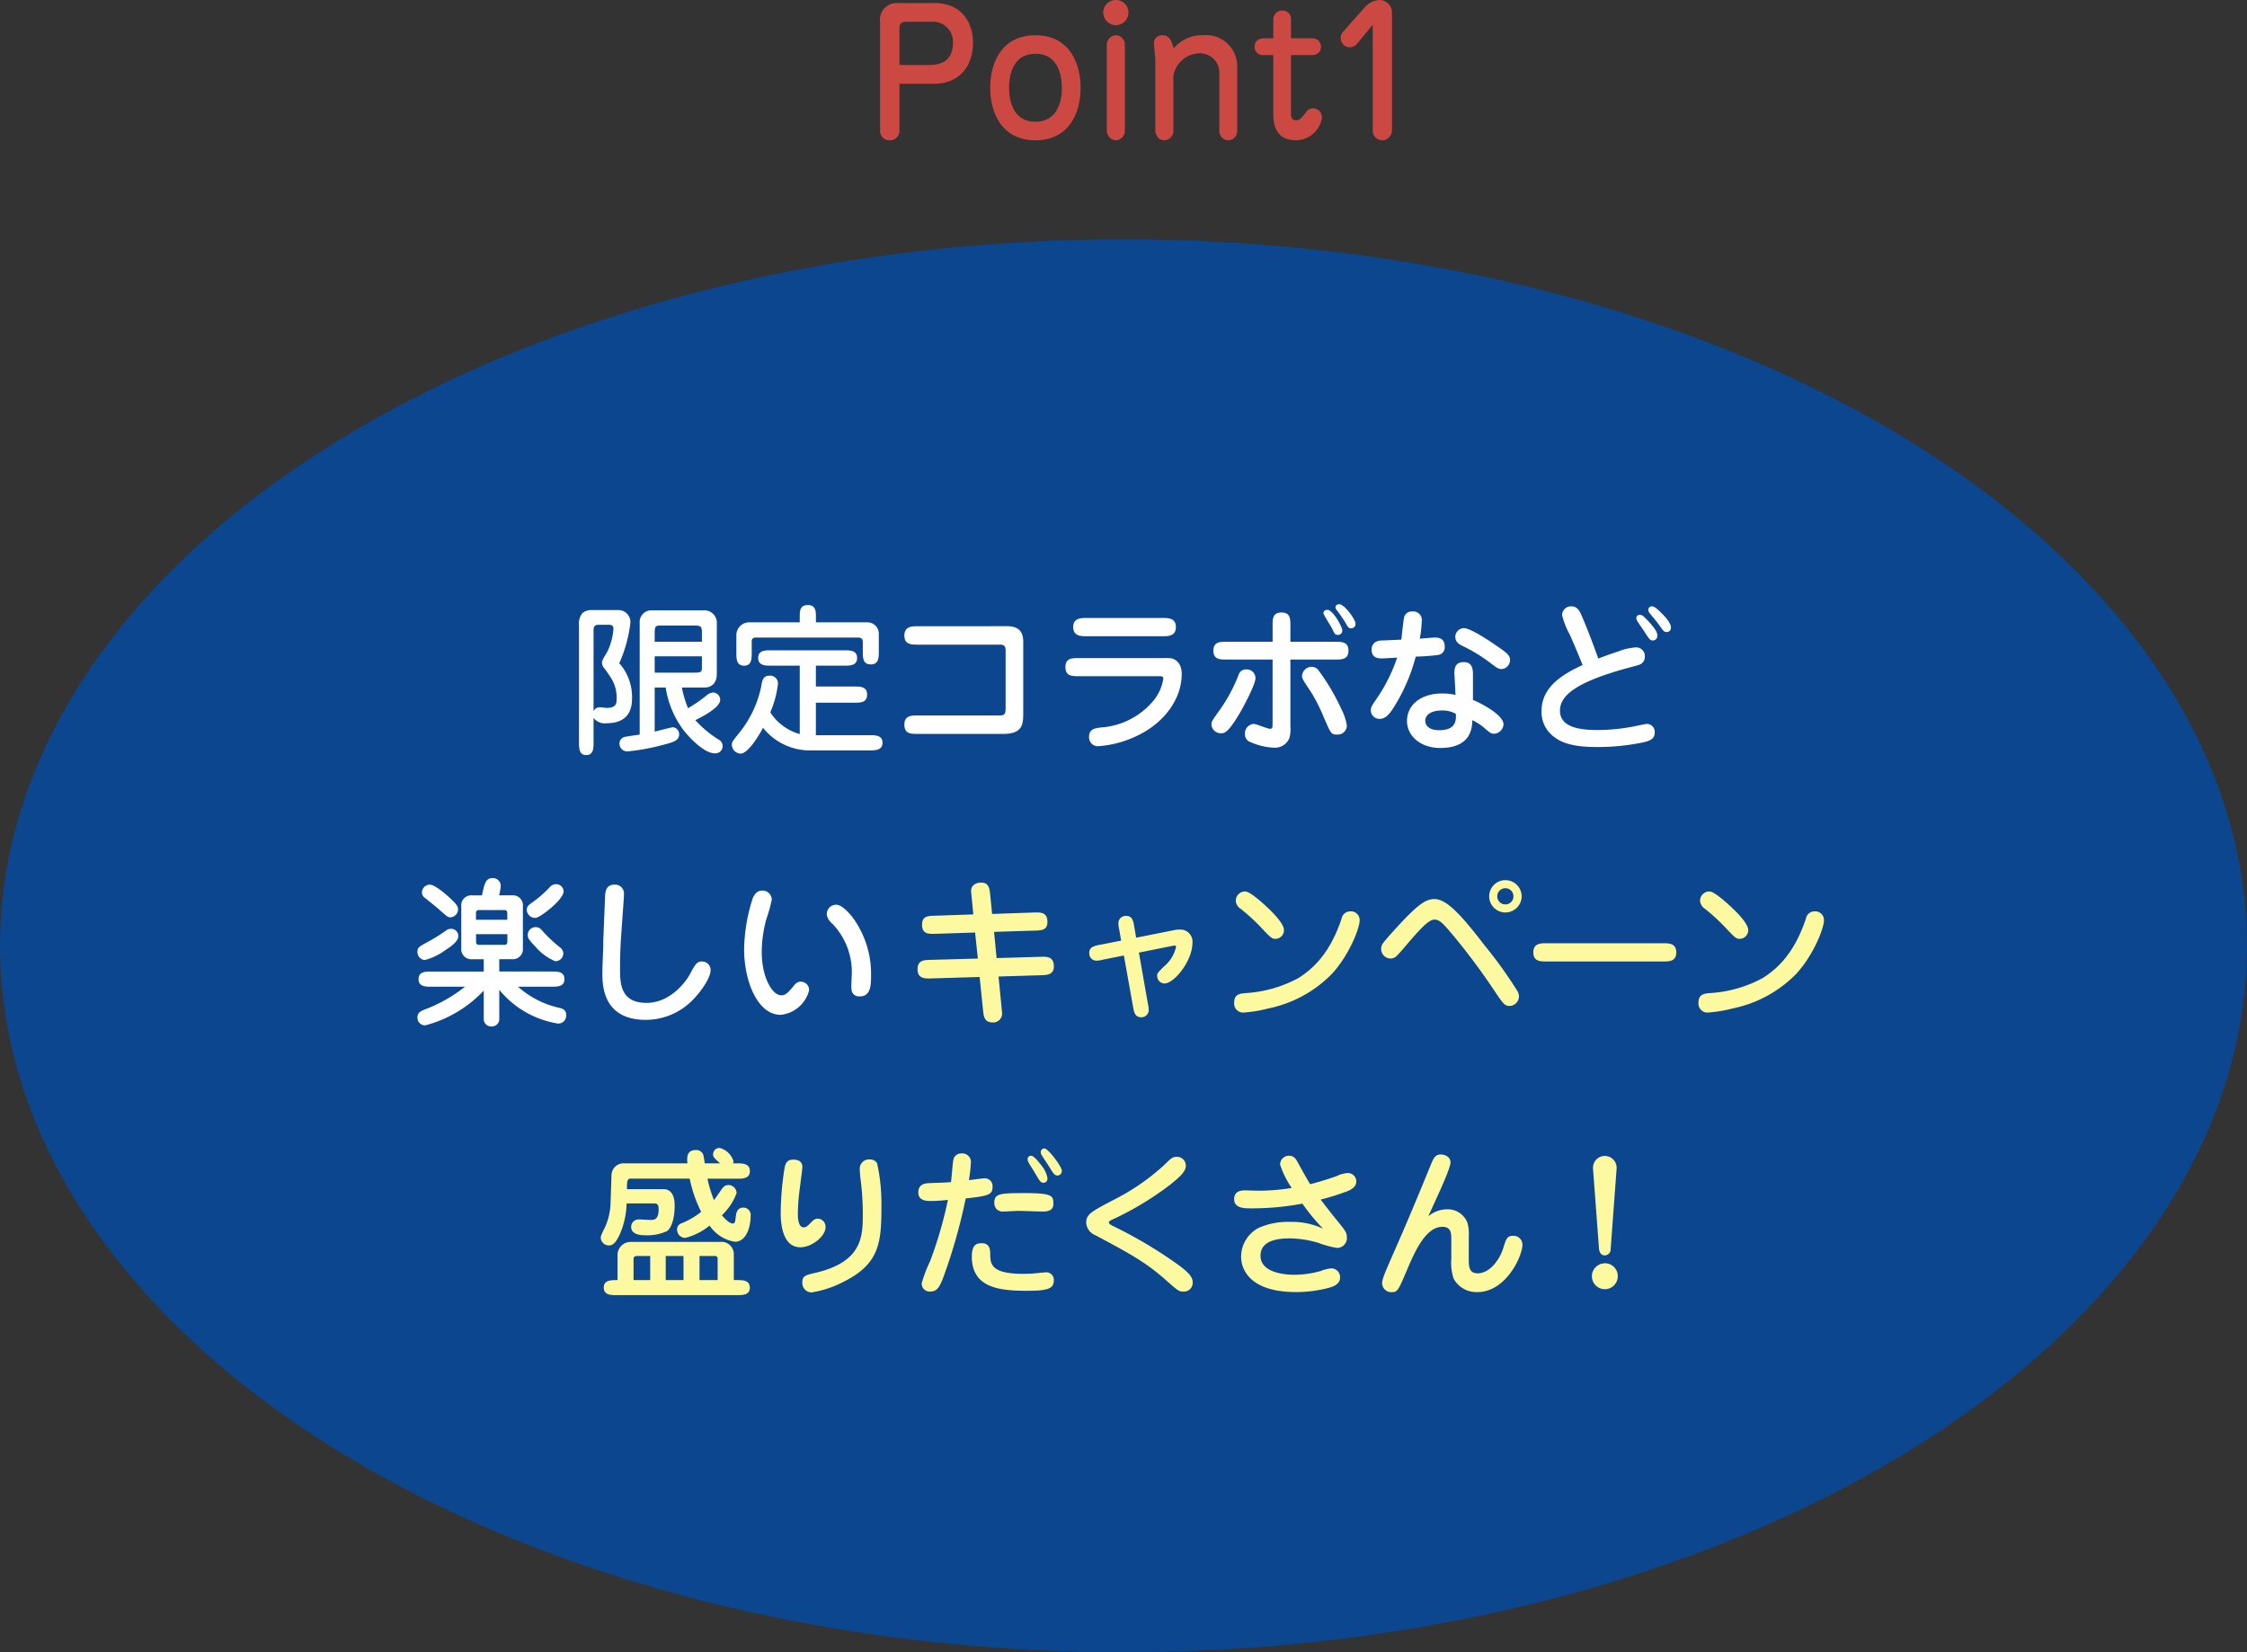 <svg xmlns="http://www.w3.org/2000/svg" width="264" height="194.12"><rect width="100%" height="100%" fill="#333333" stroke="none"/><path d="M105.68 9.84h4.1c2.8 0 4.54-1.92 4.54-4.84 0-2.28-1.3-4.64-4.5-4.64h-4.28a1.965 1.965 0 0 0-2.14 2.22V15.4a1.071 1.071 0 0 0 1.12 1.08 1.106 1.106 0 0 0 1.16-1.1Zm0-2.2V3.32c0-.7.4-.76.88-.76h2.82a2.359 2.359 0 0 1 2.58 2.54c0 1.42-.74 2.54-2.74 2.54Zm15.98-3.5c-4.04 0-5.32 3.34-5.32 6.18s1.3 6.16 5.32 6.16c4 0 5.3-3.3 5.3-6.16 0-2.84-1.28-6.18-5.3-6.18Zm0 2.18c2.64 0 3.1 2.48 3.1 4.1 0 1-.28 3.88-3.1 3.88-2.72 0-3.1-2.62-3.1-3.98 0-1.66.54-4 3.1-4Zm10.5-1.1a1.1 1.1 0 0 0-1.02-1.08 1.136 1.136 0 0 0-1.1 1.1v10.14a1.126 1.126 0 0 0 1.04 1.1 1.086 1.086 0 0 0 1.08-1.08ZM131.1 0a1.477 1.477 0 0 0-1.48 1.48 1.49 1.49 0 0 0 1.48 1.48 1.49 1.49 0 0 0 1.48-1.48A1.464 1.464 0 0 0 131.1 0Zm14.26 7.94a3.66 3.66 0 0 0-4.02-3.8 4.307 4.307 0 0 0-3.44 1.54c-.22-.76-.44-1.54-1.36-1.54a.918.918 0 0 0-.96.96c0 .28.16 1.66.16 1.98v8.3c0 .16.18 1.1 1.02 1.1a1.086 1.086 0 0 0 1.1-1.08V8.92a3.2 3.2 0 0 1 3.08-2.66 2.291 2.291 0 0 1 2.32 2.48v6.64a1.069 1.069 0 0 0 1.02 1.1 1.062 1.062 0 0 0 1.08-1.08Zm4.24-1.46v6.96c0 1.74.68 3.04 2.66 3.04a3.118 3.118 0 0 0 3.06-2.68 1.078 1.078 0 0 0-1.02-1.08.976.976 0 0 0-.76.34c-.68.88-.84 1.08-1.26 1.08-.6 0-.6-.58-.6-.86v-6.8h2.58c.02 0 .94-.1.94-.96a.974.974 0 0 0-.94-1.02h-2.58V2.26a.976.976 0 0 0-1-1.02 1.046 1.046 0 0 0-1.08 1.04V4.5h-1.08c-1.12 0-1.12.88-1.12.96a.975.975 0 0 0 .94 1.02Zm11.68 8.82a1.145 1.145 0 0 0 1.12 1.18 1.159 1.159 0 0 0 1.14-1.18V1.62a1.483 1.483 0 0 0-1.5-1.62 2.537 2.537 0 0 0-1.7.86l-2.6 2.94a.944.944 0 0 0-.22.66 1.092 1.092 0 0 0 1.04 1.1 1.161 1.161 0 0 0 .88-.42l1.84-2.24Z" fill="#cc4843"/><g transform="translate(-193 -791.88)"><ellipse cx="132" cy="83" rx="132" ry="83" transform="translate(193 820)" fill="#0b468e"/><path d="M271.211 872.654a11.1 11.1 0 0 0 2.09 5c.494.646 2.337 2.736 3.686 2.736a.847.847 0 0 0 .913-.839.83.83 0 0 0-.475-.779 13.171 13.171 0 0 1-2.736-2.28c1.2-.589 2.926-1.558 2.926-2.394a.859.859 0 0 0-.836-.855 1.329 1.329 0 0 0-.741.323 16.813 16.813 0 0 1-2.2 1.52 12.422 12.422 0 0 1-.722-2.432h2.717c.456 0 1.387-.228 1.387-1.634v-5.833a1.472 1.472 0 0 0-1.558-1.6h-6.194a1.38 1.38 0 0 0-1.311 1.5v13.096c-.266.057-1.52.209-1.786.285a.788.788 0 0 0-.589.8.911.911 0 0 0 .969.893 25.85 25.85 0 0 0 4.213-.781c1.083-.285 1.824-.475 1.824-1.2a.812.812 0 0 0-.722-.855c-.133 0-1.007.228-2.147.513v-5.184Zm4.256-3.667v1.2c0 .608-.019.722-.855.722h-4.693v-1.919Zm-5.548-1.71v-1.064c0-.8.152-.836.722-.836h3.952c.76 0 .874.1.874.836v1.064Zm-7.182 8.949a1.648 1.648 0 0 0 1.52.627c1.672 0 3-.684 3-2.907a5.934 5.934 0 0 0-1.5-4.142 16.218 16.218 0 0 0 1.311-4.788 1.417 1.417 0 0 0-1.425-1.463h-3.287a1.653 1.653 0 0 0-.95.38 2.015 2.015 0 0 0-.38 1.425v13.737c0 .665 0 1.5.855 1.5s.855-.836.855-1.5Zm0-10.241c0-.3 0-.7.589-.7h1.235c.456 0 .513.266.513.494a7.526 7.526 0 0 1-.722 2.679c-.456.741-.627 1.045-.627 1.292a1.017 1.017 0 0 0 .247.608c.95 1.292 1.482 2.014 1.482 3.629 0 .475-.038 1.064-1.14 1.064-.133 0-.722-.076-.836-.076a.8.8 0 0 0-.741.456Zm24.225 12.141a6.1 6.1 0 0 1-3.462-2.546 11.659 11.659 0 0 0 .9-3.363.906.906 0 0 0-.988-.95c-.76 0-.855.513-1.007 1.406a12.846 12.846 0 0 1-2.682 5.472c-.665.836-.741.931-.741 1.254a1.084 1.084 0 0 0 1.026 1.026c.855 0 2.128-2.052 2.641-3.04a7.014 7.014 0 0 0 5.6 2.66h6.916c.684 0 1.52-.019 1.52-.893 0-.893-.836-.893-1.52-.893h-6.308v-3.819h4.5c.722 0 1.52 0 1.52-.95s-.8-.95-1.52-.95h-4.5v-2.451h3.325c.665 0 1.52 0 1.52-.893 0-.912-.836-.912-1.52-.912H283.6c-.684 0-1.52 0-1.52.893 0 .912.836.912 1.52.912h3.363ZM281.091 865a1.512 1.512 0 0 0-1.577 1.444v2.128c0 .684 0 1.52.912 1.52.893 0 .893-.836.893-1.52v-1.254c0-.228 0-.532.513-.532H293.8c.285 0 .57.057.57.513v1.121c0 .722 0 1.52.931 1.52.95 0 .95-.8.95-1.52v-2.128a1.328 1.328 0 0 0-1.328-1.292h-6.061v-.627c0-.646 0-1.406-.95-1.406s-.95.741-.95 1.406V865Zm19.722.456c-.627 0-1.558 0-1.558 1.1 0 1.064.836 1.064 1.558 1.064h9.709c.38 0 .627.114.627.7v6.745c0 .836-.19.874-.874.874h-9.481c-.7 0-1.539 0-1.539 1.083s.779 1.083 1.539 1.083h10.089c2.337 0 2.337-1.216 2.337-2.527v-8.341c0-1.786-1.387-1.786-2.052-1.786Zm28.787 1.175c.627 0 1.558 0 1.558-1.083 0-1.064-.931-1.064-1.558-1.064h-8.951c-.627 0-1.558 0-1.558 1.064 0 1.083.931 1.083 1.558 1.083Zm-9.882 2.569c-.741 0-1.539 0-1.539 1.026 0 1.1.741 1.1 1.539 1.1h9.272c.551 0 .684 0 .684.3a5.369 5.369 0 0 1-1.026 2.415 8.782 8.782 0 0 1-6.27 3.306c-.76.095-1.425.19-1.425 1.1a1.04 1.04 0 0 0 1.064 1.104 12.29 12.29 0 0 0 4.275-1.083c3.534-1.558 5.548-4.522 5.548-7.391 0-1.425-.874-1.805-1.292-1.862a8.844 8.844 0 0 0-.988-.015Zm24.89.171h5.263c.76 0 1.558 0 1.558-1.045s-.8-1.045-1.558-1.045h-5.263v-1.9c0-.779 0-1.539-1.045-1.539s-1.045.76-1.045 1.539v1.9H337.1c-.741 0-1.539 0-1.539 1.045s.8 1.045 1.539 1.045h5.415v7.239c0 .8 0 .893-.323.893-.285 0-1.577-.57-1.9-.57a1.112 1.112 0 0 0-1.023 1.174.98.98 0 0 0 .418.855 7.645 7.645 0 0 0 2.926.76 1.855 1.855 0 0 0 1.881-1.122 4.2 4.2 0 0 0 .114-1.425Zm3.952-5.671a.4.4 0 0 0-.076.209c0 .19.893 1.539 1.026 1.824.266.57.342.741.665.741a.5.5 0 0 0 .532-.532c0-.361-1.064-2.413-1.767-2.413a.479.479 0 0 0-.38.171Zm-10.146 12.374c.646-1.026 2.09-3.8 2.09-4.5a1.026 1.026 0 0 0-1.083-1.045.88.88 0 0 0-.893.627 18.919 18.919 0 0 1-2.318 4.272c-.779 1.1-.874 1.235-.874 1.52a1.087 1.087 0 0 0 1.083 1.083c.418 0 .781 0 1.995-1.957Zm12.236-.774a25.735 25.735 0 0 0-2.717-4.636 1 1 0 0 0-.836-.437 1.139 1.139 0 0 0-1.121 1.064c0 .3.1.475 1.045 1.881a19.782 19.782 0 0 1 1.5 2.964c.837 1.933.879 2.047 1.579 2.047a1.065 1.065 0 0 0 1.14-1.064 5.994 5.994 0 0 0-.59-1.819Zm-.684-12.26a.25.25 0 0 0-.057.19c0 .133.057.228.228.437.19.247.817 1.14.95 1.387.285.532.361.646.665.646a.515.515 0 0 0 .513-.532c0-.513-1.311-2.3-1.919-2.3a.479.479 0 0 0-.38.172Zm14.041 10.488a6.471 6.471 0 0 0-1.539-.171c-2.641 0-4.161 1.425-4.161 3.23 0 1.713 1.539 3.173 3.914 3.173 3.7 0 3.743-2.489 3.762-3.268a6.221 6.221 0 0 1 1.558 1.045c.456.38.627.551 1.007.551a1.185 1.185 0 0 0 1.1-1.1c0-1.045-2.337-2.356-3.591-2.869v-2.928c0-.551 0-1.52-1.083-1.52-1.159 0-1.121.988-1.083 1.577Zm.038 2.223c.038.646.1 1.919-1.938 1.919-1.463 0-1.653-.779-1.653-1.1 0-.722.722-1.216 1.957-1.216a3.084 3.084 0 0 1 1.634.397Zm-6.4-8.721c-.3.019-2.2.1-2.337.1-1.159.057-1.159.931-1.159 1.083 0 1.026.855 1.026 1.235 1.026.171 0 1.5-.076 1.767-.1a19.444 19.444 0 0 1-2.242 4.579c-.76 1.121-.855 1.235-.855 1.653a1.024 1.024 0 0 0 1.046.969c.722 0 1.2-.646 1.615-1.292a21.3 21.3 0 0 0 2.622-6.023 24.97 24.97 0 0 0 2.6-.19.908.908 0 0 0 .8-1.007c0-.513-.209-1.045-1.121-1.045-.247 0-1.52.114-1.805.133a12.913 12.913 0 0 0 .228-2.052 1 1 0 0 0-1.121-1.14.894.894 0 0 0-.912.57c-.117.266-.306 2.299-.364 2.736Zm12.765 2.356c0-.551-.532-.931-1.805-1.786-.874-.608-2.907-1.919-3.591-1.919a1.022 1.022 0 0 0-1.026 1.045c0 .589.437.836.8 1.026a18.344 18.344 0 0 1 3.456 2.128c.589.437.8.608 1.159.608a1.062 1.062 0 0 0 1.007-1.102Zm8.531.627c-2.7 1.235-4.826 2.755-4.826 5.415a3.621 3.621 0 0 0 1.653 3.154c1.292.95 3.325 1.064 4.921 1.064a26.046 26.046 0 0 0 5.491-.57c.855-.209 1.235-.494 1.235-1.14a.943.943 0 0 0-.95-1.007c-.076 0-1.159.228-1.254.247a22.664 22.664 0 0 1-4.408.475c-1.9 0-4.522-.19-4.522-2.28 0-1.976 2.394-3.439 7.562-4.9.3-.095 1.615-.418 1.862-.532a.975.975 0 0 0 .551-.893 1.028 1.028 0 0 0-1.121-1.1 7.013 7.013 0 0 0-2.014.475c-.76.247-1.463.494-2.337.836-.684-1.938-1.5-4.009-1.938-5-.247-.589-.513-1.14-1.235-1.14a1.047 1.047 0 0 0-1.083 1.026 9.584 9.584 0 0 0 .912 2.318c.46 1.006 1.14 2.659 1.501 3.552Zm6.707-5.89a.382.382 0 0 0-.4.361.678.678 0 0 0 .114.361c.114.19.7 1.026.817 1.216.627.969.7 1.064 1.007 1.064a.524.524 0 0 0 .532-.589c0-.266-.114-.646-.988-1.6-.683-.718-.759-.813-1.082-.813Zm1.026-.722a.564.564 0 0 0 .1.456c.133.19.931 1.121 1.083 1.349.589.836.665.931.95.931a.5.5 0 0 0 .513-.532c0-.513-.665-1.216-.76-1.33-.589-.608-1.1-1.159-1.482-1.159a.429.429 0 0 0-.404.284ZM251.66 908.169a11.172 11.172 0 0 0 6.916 3.971.945.945 0 0 0 .95-.988c0-.646-.475-.779-.779-.855a10.739 10.739 0 0 1-4.883-2.489h3.914c.722 0 1.539 0 1.539-.893s-.817-.893-1.539-.893h-6.118v-1.444h1.52a1.184 1.184 0 0 0 1.254-1.311v-4.9a1.169 1.169 0 0 0-1.254-1.292h-1.539a6.518 6.518 0 0 0 .19-1.1.919.919 0 0 0-.969-.931c-.817 0-.969.741-1.235 2.033h-1.159a1.174 1.174 0 0 0-1.273 1.292v4.9a1.188 1.188 0 0 0 1.273 1.311h1.368v1.444h-6.118c-.722 0-1.539 0-1.539.893s.817.893 1.539.893h3.914a17.44 17.44 0 0 1-4.693 2.66c-.513.209-.893.38-.893.95a.9.9 0 0 0 .912.931 14.472 14.472 0 0 0 6.878-4.085v3.434a.868.868 0 0 0 .912.779.872.872 0 0 0 .912-.817v-3.5Zm-2.736-8.227v-.779c0-.228.114-.361.3-.361h3.078c.19 0 .3.133.3.361v.779Zm3.686 1.691v.893c0 .228-.114.361-.3.361h-3.078c-.19 0-.3-.133-.3-.361v-.893Zm-9.082-5.814a.919.919 0 0 0-.95.912.783.783 0 0 0 .38.665c.4.323 1.406 1.14 1.577 1.292.988.874 1.083.969 1.368.969a.941.941 0 0 0 .912-.931c0-.247 0-.513-1.216-1.577-.099-.095-1.499-1.33-2.071-1.33Zm3.325 6.023a.852.852 0 0 0-.874-.836.934.934 0 0 0-.532.171 19.762 19.762 0 0 1-2.014 1.273c-1.254.684-1.387.741-1.387 1.273a.937.937 0 0 0 .855.95 6.607 6.607 0 0 0 2.223-1.026c.76-.494 1.729-1.121 1.729-1.805Zm9.12-2.128c.513-.057 3.249-2.128 3.249-3.116a.882.882 0 0 0-.893-.836 1.02 1.02 0 0 0-.76.38 13.573 13.573 0 0 1-2.09 1.805c-.285.209-.589.4-.589.836a.976.976 0 0 0 1.083.931Zm2.242 5.092a.915.915 0 0 0 .969-.931.889.889 0 0 0-.361-.665 16.785 16.785 0 0 1-1.957-1.81c-.3-.361-.494-.589-.912-.589a.921.921 0 0 0-.95.912c0 .285.038.494.893 1.368a6.219 6.219 0 0 0 2.318 1.715Zm8.075-7.391c.019-.38.019-.418.019-.475a1.043 1.043 0 0 0-1.14-1.121c-1.026 0-1.064.95-1.083 1.482l-.209 5.187v.4c0 .532-.1 2.356-.1 3.192-.019 1.482 0 5.624 5.111 5.624a7.736 7.736 0 0 0 5.662-2.508c.589-.608 1.938-2.318 1.938-3.325a1 1 0 0 0-1.026-1.026c-.589 0-.8.361-1.387 1.463-.627 1.159-2.47 3.4-5.111 3.4-3.116 0-3.116-2.356-3.116-4.1 0-1.178.038-2.356.114-3.553Zm16.169-.893c-.608 0-.95.7-1.026.912a20.373 20.373 0 0 0-1.007 5.947c0 3.857 1.615 7.733 4.294 7.733a3.85 3.85 0 0 0 3.344-2.888.979.979 0 0 0-.988-1.007c-.418 0-.551.152-1.064.779-.589.7-.836.817-1.235.817-1.045 0-2.28-2.109-2.28-5.073a14.848 14.848 0 0 1 .551-3.914 16.927 16.927 0 0 0 .627-2.242 1.08 1.08 0 0 0-1.216-1.064Zm7.695 2.926a1.884 1.884 0 0 0 .665.988 8.168 8.168 0 0 1 2.261 5.719c0 .228-.057 1.349-.057 1.615 0 .361 0 1.178.988 1.178 1.292 0 1.33-1.311 1.33-2.451a11.222 11.222 0 0 0-2.185-6.859c-1.121-1.387-1.672-1.463-1.976-1.463a1.1 1.1 0 0 0-1.026 1.273Z" fill="#fff"/><path d="m307.354 899.315-4.522.152c-.8.019-1.5.038-1.5 1.045 0 1.14.8 1.1 1.577 1.083l4.655-.152.323 3.059-5.567.152c-.779.019-1.52.057-1.52 1.1 0 1.121.893 1.1 1.577 1.083l5.719-.171.4 3.895c.076.684.133 1.444 1.121 1.444a1.043 1.043 0 0 0 1.121-1.1c0-.095-.019-.152-.057-.57l-.361-3.724 5.016-.152c.627-.019 1.482-.038 1.482-1.026 0-1.2-.855-1.159-1.558-1.14l-5.168.152-.3-3.078 4.788-.152c.76-.019 1.482-.038 1.482-1.026 0-1.14-.817-1.121-1.558-1.1l-4.94.171-.228-2.28c-.076-.722-.152-1.406-1.083-1.406-.133 0-1.159.038-1.159 1.007 0 .133.019.171.057.646Zm17.366 3.078-2.413.475c-.8.152-1.33.266-1.33 1.007a.847.847 0 0 0 .836.874 3.533 3.533 0 0 0 .836-.133l2.394-.475 1.064 5.928c.133.741.228 1.331.993 1.331a.868.868 0 0 0 .869-.856 4.449 4.449 0 0 0-.114-.8l-1.045-5.944 3.99-.8a.646.646 0 0 1 .19-.019c.114 0 .19.038.19.133a4.207 4.207 0 0 1-1.406 2.3c-.8.8-.817.817-.817 1.121a.881.881 0 0 0 .855.893c1.159 0 3.287-2.679 3.287-4.75a1.419 1.419 0 0 0-1.539-1.578 2.167 2.167 0 0 0-.494.038l-4.579.912-.209-1.216c-.133-.8-.247-1.349-.988-1.349a.868.868 0 0 0-.893.874 4.059 4.059 0 0 0 .114.8Zm16.454-4.56c-1.368-1.178-1.71-1.216-1.938-1.216a1.1 1.1 0 0 0-1.045 1.121 1.223 1.223 0 0 0 .57.912 24 24 0 0 1 2.223 2.014c1.292 1.368 1.425 1.52 1.881 1.52a1.012 1.012 0 0 0 .988-1.026c0-.858-1.634-2.413-2.679-3.325Zm.874 12.521a14.456 14.456 0 0 0 7.467-4.085c1.995-2.185 3.23-5.32 3.23-6.251a1.026 1.026 0 0 0-1.1-1.064 1.035 1.035 0 0 0-1.026.874c-1.311 3.895-3.173 5.757-5.054 6.954a14.835 14.835 0 0 1-6.08 1.767c-.8.057-1.482.114-1.482 1.14a1.059 1.059 0 0 0 1.062 1.159 16.01 16.01 0 0 0 2.983-.494Zm29.735-13.167a1.922 1.922 0 0 0-1.919-1.9 1.906 1.906 0 0 0-1.9 1.9 1.906 1.906 0 0 0 1.9 1.9 1.922 1.922 0 0 0 1.919-1.9Zm-.969 0a.941.941 0 0 1-.95.95.941.941 0 0 1-.95-.95.941.941 0 0 1 .95-.95.941.941 0 0 1 .95.95Zm-9.291.323c-1.007 0-1.957.589-4.845 3.8-1.278 1.425-1.406 1.577-1.406 2.09a1.126 1.126 0 0 0 1.1 1.1 1.023 1.023 0 0 0 .741-.323c.57-.57 1.368-1.577 1.919-2.185.874-.988 1.862-2.071 2.489-2.071.608 0 1.045.494 1.8 1.368a75.556 75.556 0 0 1 5.179 6.88c1.083 1.615 1.273 1.9 1.862 1.9a1.138 1.138 0 0 0 1.1-1.1 1.222 1.222 0 0 0-.171-.627 50.291 50.291 0 0 0-3.857-5.377c-2.734-3.555-4.448-5.455-5.911-5.455Zm26.885 7.334c.684 0 1.539 0 1.539-1.064s-.855-1.08-1.539-1.08H374.69c-.7 0-1.539.019-1.539 1.083s.855 1.064 1.539 1.064Zm7.315-7.011c-1.368-1.178-1.71-1.216-1.938-1.216a1.1 1.1 0 0 0-1.045 1.121 1.222 1.222 0 0 0 .57.912 24 24 0 0 1 2.223 2.014c1.292 1.368 1.425 1.52 1.881 1.52a1.012 1.012 0 0 0 .986-1.026c0-.858-1.632-2.413-2.677-3.325Zm.877 12.521a14.456 14.456 0 0 0 7.467-4.085c2-2.185 3.23-5.32 3.23-6.251a1.026 1.026 0 0 0-1.1-1.064 1.035 1.035 0 0 0-1.026.874c-1.311 3.895-3.173 5.757-5.054 6.954a14.835 14.835 0 0 1-6.08 1.767c-.8.057-1.482.114-1.482 1.14a1.059 1.059 0 0 0 1.059 1.159 16.01 16.01 0 0 0 2.986-.494Zm-131.046 31.924c-.8 0-1.615 0-1.615.874 0 .893.836.893 1.52.893h14.117c.665 0 1.52 0 1.52-.874 0-.893-.836-.893-1.52-.893h-.361V939.2a1.448 1.448 0 0 0-1.634-1.406H267a1.549 1.549 0 0 0-1.444 1.425Zm5.662-2.831h2.09v2.831h-2.09Zm-1.824 2.831h-1.957v-2.508a.333.333 0 0 1 .323-.323h1.634Zm5.795-2.831h1.843a.281.281 0 0 1 .285.266v2.565h-2.128Zm3.933-10.887a.526.526 0 0 0 .057-.247 2.3 2.3 0 0 0-1.615-1.558.739.739 0 0 0-.779.76c0 .3.076.38.817 1.045h-1.8a9.189 9.189 0 0 0-.19-1.064.9.9 0 0 0-.879-.496c-1.064 0-1.026.893-.969 1.558h-7.429a1.417 1.417 0 0 0-1.482 1.292c-.019.152-.076 2.527-.133 3.7a7.268 7.268 0 0 1-.718 2.686c-.342.684-.418.874-.418 1.1a.973.973 0 0 0 .969.874c.475 0 .988-.4 1.577-2.109a9.734 9.734 0 0 0 .494-2.831h3.249c.456 0 .513.285.513.684 0 1.254-.551 1.254-.969 1.254-.19 0-1.14-.057-1.349-.057a.87.87 0 0 0-.912.874c0 .931 1.14.988 1.729.988a5.481 5.481 0 0 0 2.489-.494c.7-.532.893-1.995.893-2.926 0-.475 0-2-1.33-2h-4.275c0-1.026.057-1.235.456-1.235h6.916a15.365 15.365 0 0 0 1.349 3.9 9.336 9.336 0 0 1-2.261 1.33.756.756 0 0 0-.57.741.965.965 0 0 0 .969.988 7.334 7.334 0 0 0 2.85-1.444 4.465 4.465 0 0 0 2.964 1.9c1.368 0 1.862-1.748 1.862-3.078a.85.85 0 0 0-.855-.931c-.722 0-.836.589-.893 1.045-.076.684-.095.817-.38.817-.266 0-.741-.342-1.254-.969a6.78 6.78 0 0 0 1.729-2.6.969.969 0 0 0-.912-.95.909.909 0 0 0-.684.285c-.076.076-.874 1.273-1.064 1.482a14.97 14.97 0 0 1-.76-2.508h3.458c.684 0 1.52 0 1.52-.893s-.836-.912-1.52-.912Zm6.84-.418c-.57.076-.7.57-.779.95a34.488 34.488 0 0 0-.456 5.339c0 1.045.152 3.99 2.3 3.99 1.444 0 2.964-1.368 2.964-2.318a.945.945 0 0 0-.95-1.045c-.209 0-.418.1-.76.456-.285.3-.532.57-.855.57-.684 0-.684-1.273-.684-1.672 0-.342.057-1.6.152-2.318.057-.456.38-2.888.38-3.1-.001-.894-.932-.909-1.312-.852Zm10.6 4.921a21.681 21.681 0 0 0-.513-4.522.935.935 0 0 0-.836-.437 1.091 1.091 0 0 0-1.2 1.083 12.36 12.36 0 0 0 .114 1.368 32.516 32.516 0 0 1 .247 3.9c0 2.622 0 5.681-5.586 6.973-1.121.266-1.52.342-1.52 1.1a1.107 1.107 0 0 0 1.083 1.2 12.427 12.427 0 0 0 3.914-1.33c4.299-2.191 4.299-4.889 4.299-9.335Zm9.9-.38c2.755-.285 3.154-.475 3.154-1.349a.914.914 0 0 0-1.045-1.007c-.133 0-1.425.171-1.729.209a19.469 19.469 0 0 0 .228-1.995 1.01 1.01 0 0 0-1.121-1.14.911.911 0 0 0-.95.836c-.057.247-.209 2.128-.266 2.527-.475.038-.646.057-2.394.114-.532.019-1.444.038-1.444 1.1 0 1.007.988 1.007 1.577 1.007a17.465 17.465 0 0 0 1.9-.133 47.92 47.92 0 0 1-2.09 7.2 16.881 16.881 0 0 0-.988 2.584.932.932 0 0 0 1.007.988c.8 0 1.1-.551 1.52-1.634a64.944 64.944 0 0 0 2.642-9.307Zm7.676-5.016a.394.394 0 0 0-.4.418.656.656 0 0 0 .095.342c.076.171.57.931.684 1.121.665 1.159.76 1.292 1.1 1.292.266 0 .456-.19.456-.551a3.431 3.431 0 0 0-.76-1.539c-.357-.456-.851-1.083-1.174-1.083Zm2.622 5.681c0-.931 0-1.292-3.344-1.292-2.926 0-3.591.057-3.591 1.121a1.128 1.128 0 0 0 .228.722 1.012 1.012 0 0 0 .836.323c.152 0 1.5-.076 1.767-.076.418 0 2.394.076 2.831.076.381 0 1.274 0 1.274-.874Zm-8.4 4.6c-.437 0-1.178 0-1.178 1.558 0 3.629 3.135 4.028 6.422 4.028 2.47 0 3.211-.228 3.211-1.216a.882.882 0 0 0-.95-.95c-.133 0-.209.019-.874.076a15.624 15.624 0 0 1-1.748.1c-3.7 0-3.876-1.083-3.9-2.223.008-.482.008-1.375-.98-1.375ZM315.3 927.1a.62.62 0 0 0 .114.532c.114.209.76 1.159.893 1.387.494.8.589.969.95.969a.512.512 0 0 0 .494-.57c0-.475-1.6-2.6-2.033-2.6a.419.419 0 0 0-.418.282Zm7.98 8.4c0-.114.171-.228.3-.285a36.015 36.015 0 0 0 6.878-4.123c.912-.741 1.862-1.5 1.862-2.2a1.039 1.039 0 0 0-1.026-1.1c-.532 0-.665.133-1.558 1.007a26.066 26.066 0 0 1-5.681 3.941c-2.945 1.539-3.439 1.805-3.439 2.831a1.7 1.7 0 0 0 1.1 1.444c4.256 2.28 5.947 3.192 8.417 5.4 1.254 1.1 1.387 1.216 1.919 1.216a1.043 1.043 0 0 0 1.083-1.064c0-.627-.418-1.1-1.5-1.938a52.6 52.6 0 0 0-8-4.769c-.226-.118-.359-.27-.359-.365Zm21.489-4.047a24.122 24.122 0 0 1-3.9.323c-.228 0-1.292-.038-1.539-.038-.38 0-1.33 0-1.33 1.026 0 1.083 1.2 1.083 1.957 1.083a31.851 31.851 0 0 0 6.061-.551 23.888 23.888 0 0 0 2.432 2.945 8.519 8.519 0 0 0-3.838-.8 8.511 8.511 0 0 0-3.724.7 3.83 3.83 0 0 0-2.071 3.382c0 1.463.988 4.161 6.46 4.161a14.83 14.83 0 0 0 3.895-.513c.551-.152 1.273-.456 1.273-1.178a1.047 1.047 0 0 0-1.007-1.1 4.764 4.764 0 0 0-1.292.323 11.572 11.572 0 0 1-3.078.437c-.646 0-3.971-.076-3.971-2.242 0-2 2.584-2.033 3.458-2.033a12.124 12.124 0 0 1 3.363.532 11.114 11.114 0 0 0 2.166.589 1.162 1.162 0 0 0 1.159-1.273c0-.323-.019-.57-.817-1.539a98.826 98.826 0 0 1-2.261-2.869 28.351 28.351 0 0 0 3.154-.988c.532-.228 1.026-.551 1.026-1.1a.98.98 0 0 0-1.006-1.03 3.282 3.282 0 0 0-1.292.361c-.855.3-1.976.665-3.116.95-.266-.437-.7-1.178-1.33-2.337-.342-.646-.551-1.007-1.159-1.007a1.029 1.029 0 0 0-1.042 1.045 10.452 10.452 0 0 0 1.365 2.736Zm20.8 5.719a4.76 4.76 0 0 0-.171-1.653 2.48 2.48 0 0 0-2.394-1.558 3.435 3.435 0 0 0-2.185.817c.418-1.007 2.6-5.472 2.6-6.327 0-.684-.7-.931-1.14-.931-.608 0-.817.361-1.121 1.083-1.843 4.5-2.926 7.087-4.522 10.7-.893 2.052-1.254 2.85-1.254 3.363a1.069 1.069 0 0 0 1.121 1.026c.7 0 .779-.209 1.71-2.375.912-2.166 2.223-5.3 4.256-5.3 1.045 0 1.045.836 1.045 1.425v2.328a6.041 6.041 0 0 0 .266 2.318 3.039 3.039 0 0 0 2.793 1.6c3.363 0 5.3-4.218 5.3-5.586a1.044 1.044 0 0 0-1.121-1.026c-.684 0-.817.4-1.121 1.406-.418 1.368-1.577 3-3.021 3-1.045 0-1.045-.836-1.045-1.824Zm15.3 1.444c.019.133.095.76.684.76a.71.71 0 0 0 .684-.76l.7-9.443a1.39 1.39 0 1 0-2.774 0Zm.684 1.691a1.52 1.52 0 1 0 1.52 1.52 1.512 1.512 0 0 0-1.524-1.527Z" fill="#fdf9a0"/></g></svg>